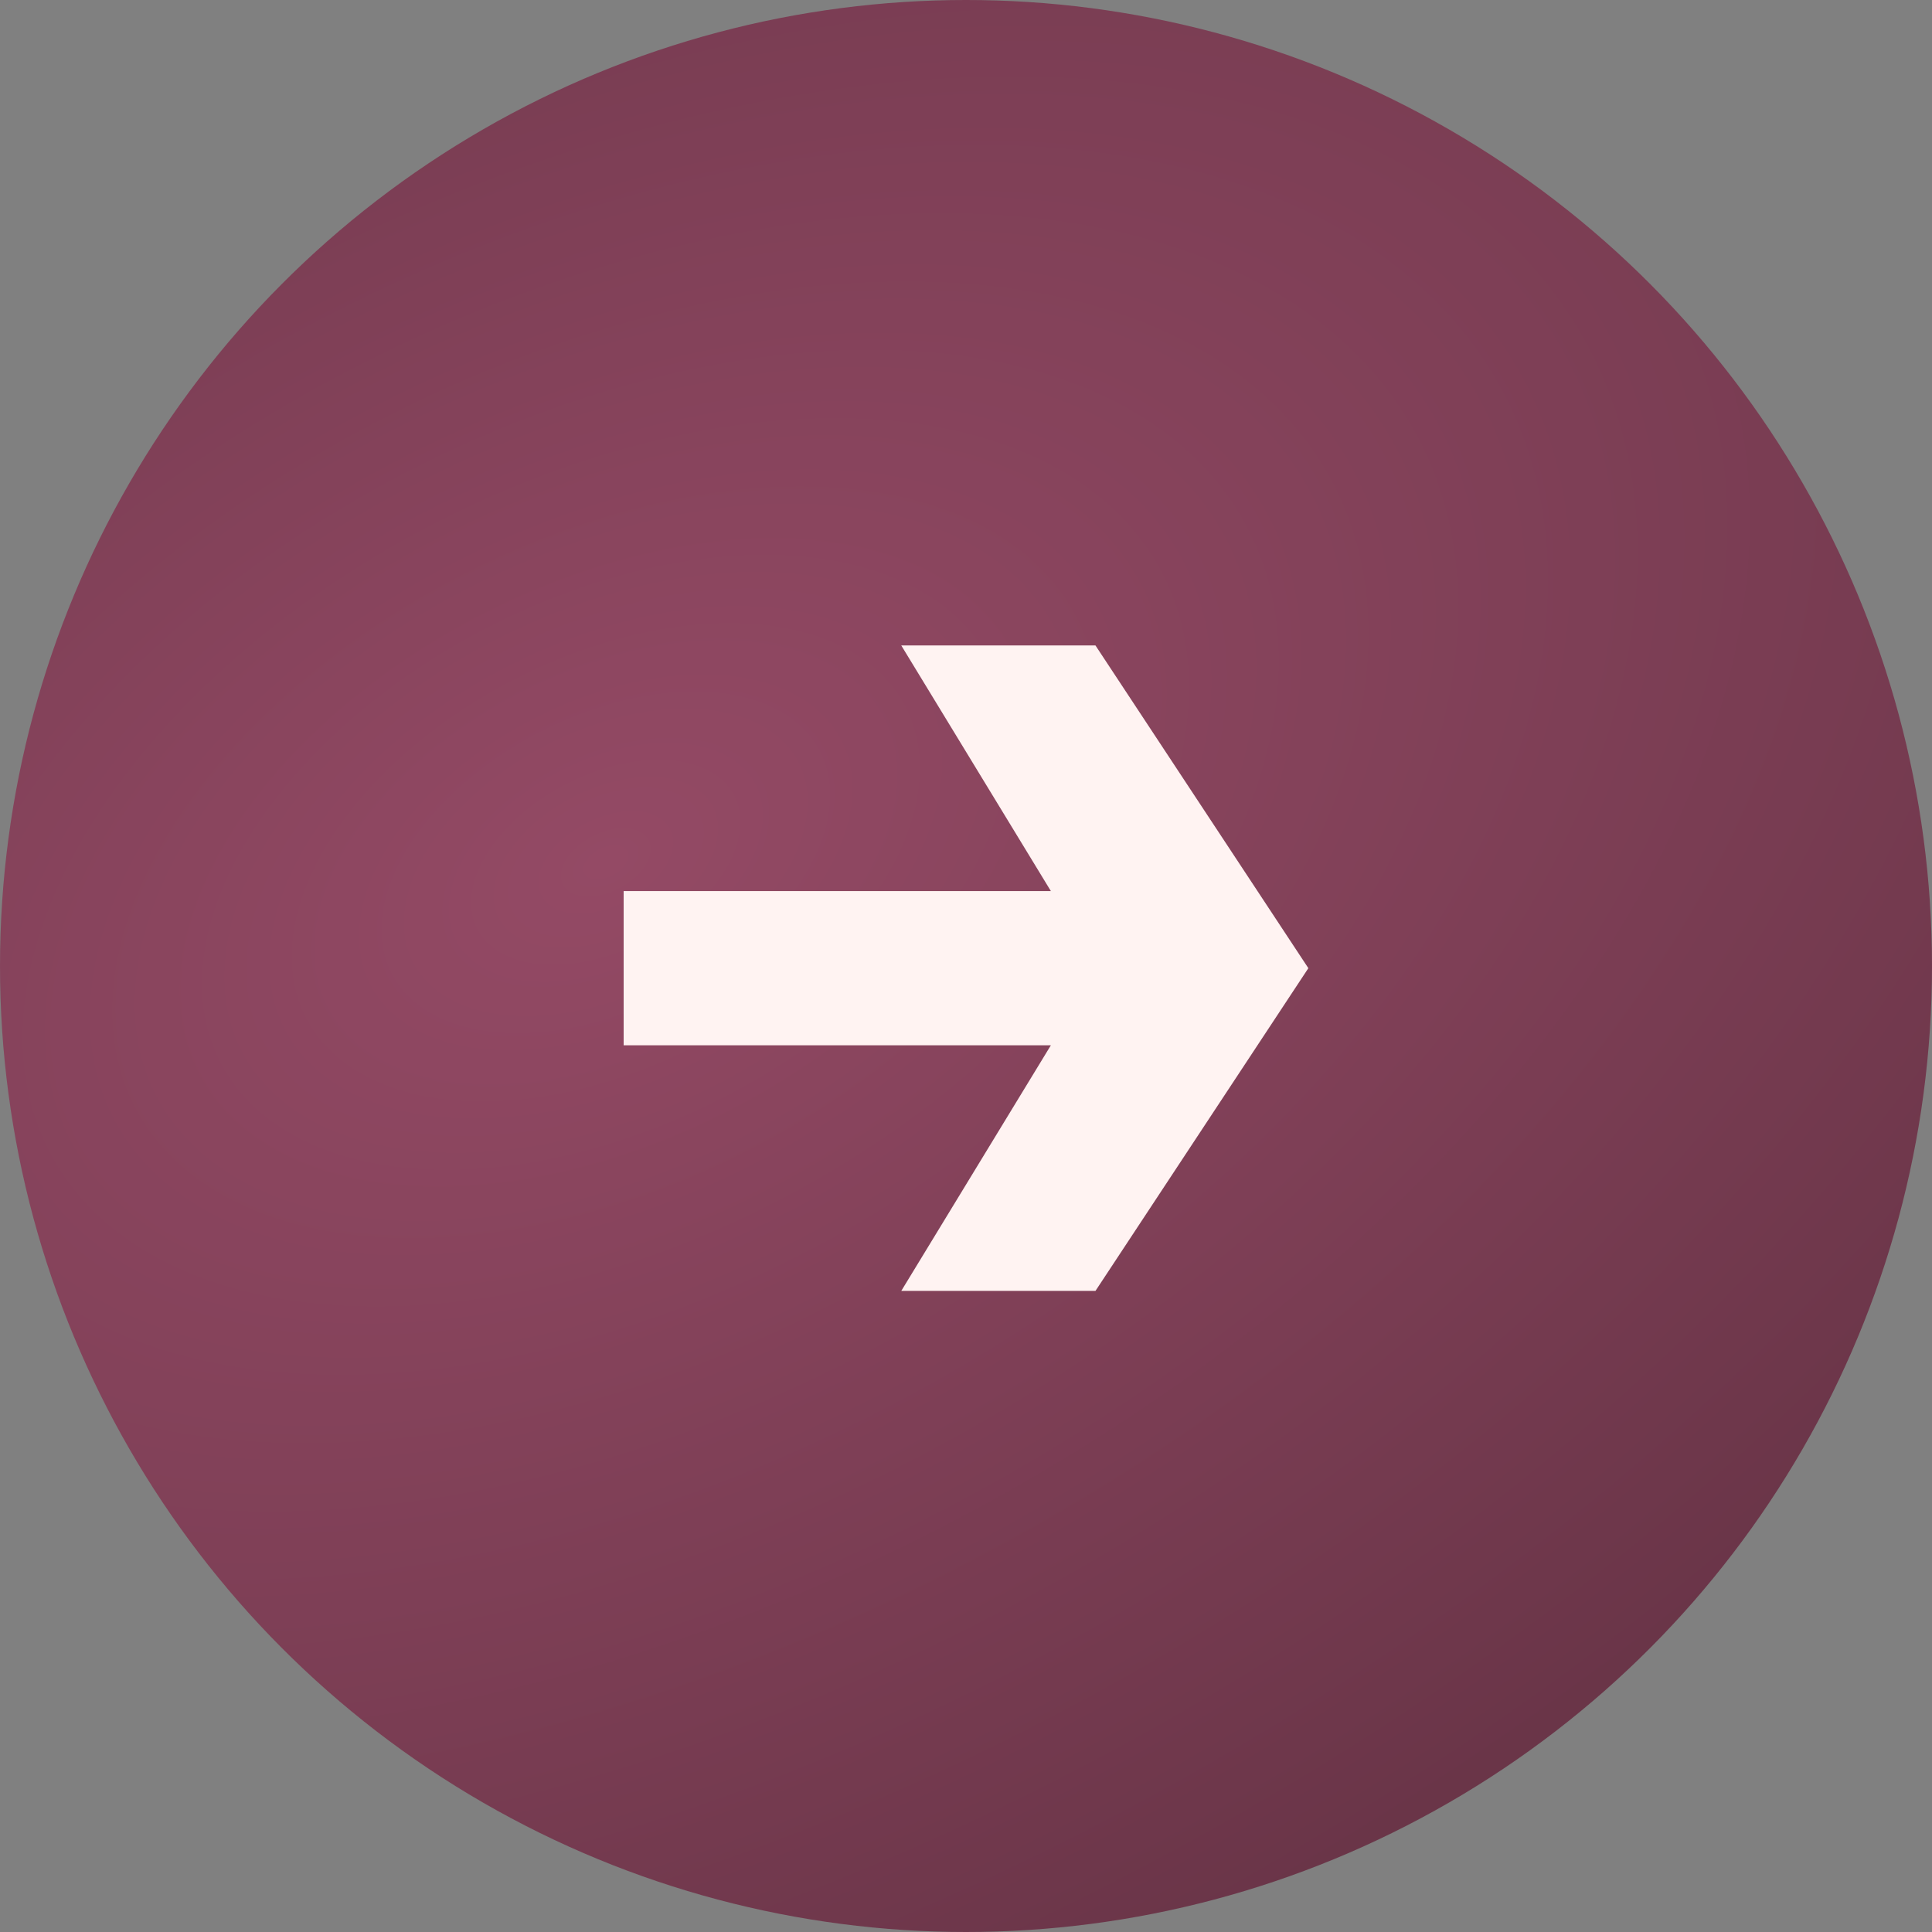 <?xml version="1.0" encoding="UTF-8"?> <svg xmlns="http://www.w3.org/2000/svg" width="443" height="443" viewBox="0 0 443 443" fill="none"><rect x="0" y="0" width="443" height="443" fill="#808080" stroke="none"/><circle cx="221.5" cy="221.5" r="221.5" fill="url(#paint0_radial_350_8)"></circle><path d="M143 239.681H240.96L206.658 296H251.185L300 222L251.185 148H206.658L240.96 204.319H143V239.681Z" fill="#FFF3F2"></path><defs><radialGradient id="paint0_radial_350_8" cx="0" cy="0" r="1" gradientUnits="userSpaceOnUse" gradientTransform="translate(139.545 198.968) rotate(60.234) scale(687.778 1115.06)"><stop stop-color="#944A65"></stop><stop offset="1" stop-color="#2E171F"></stop></radialGradient></defs></svg> 